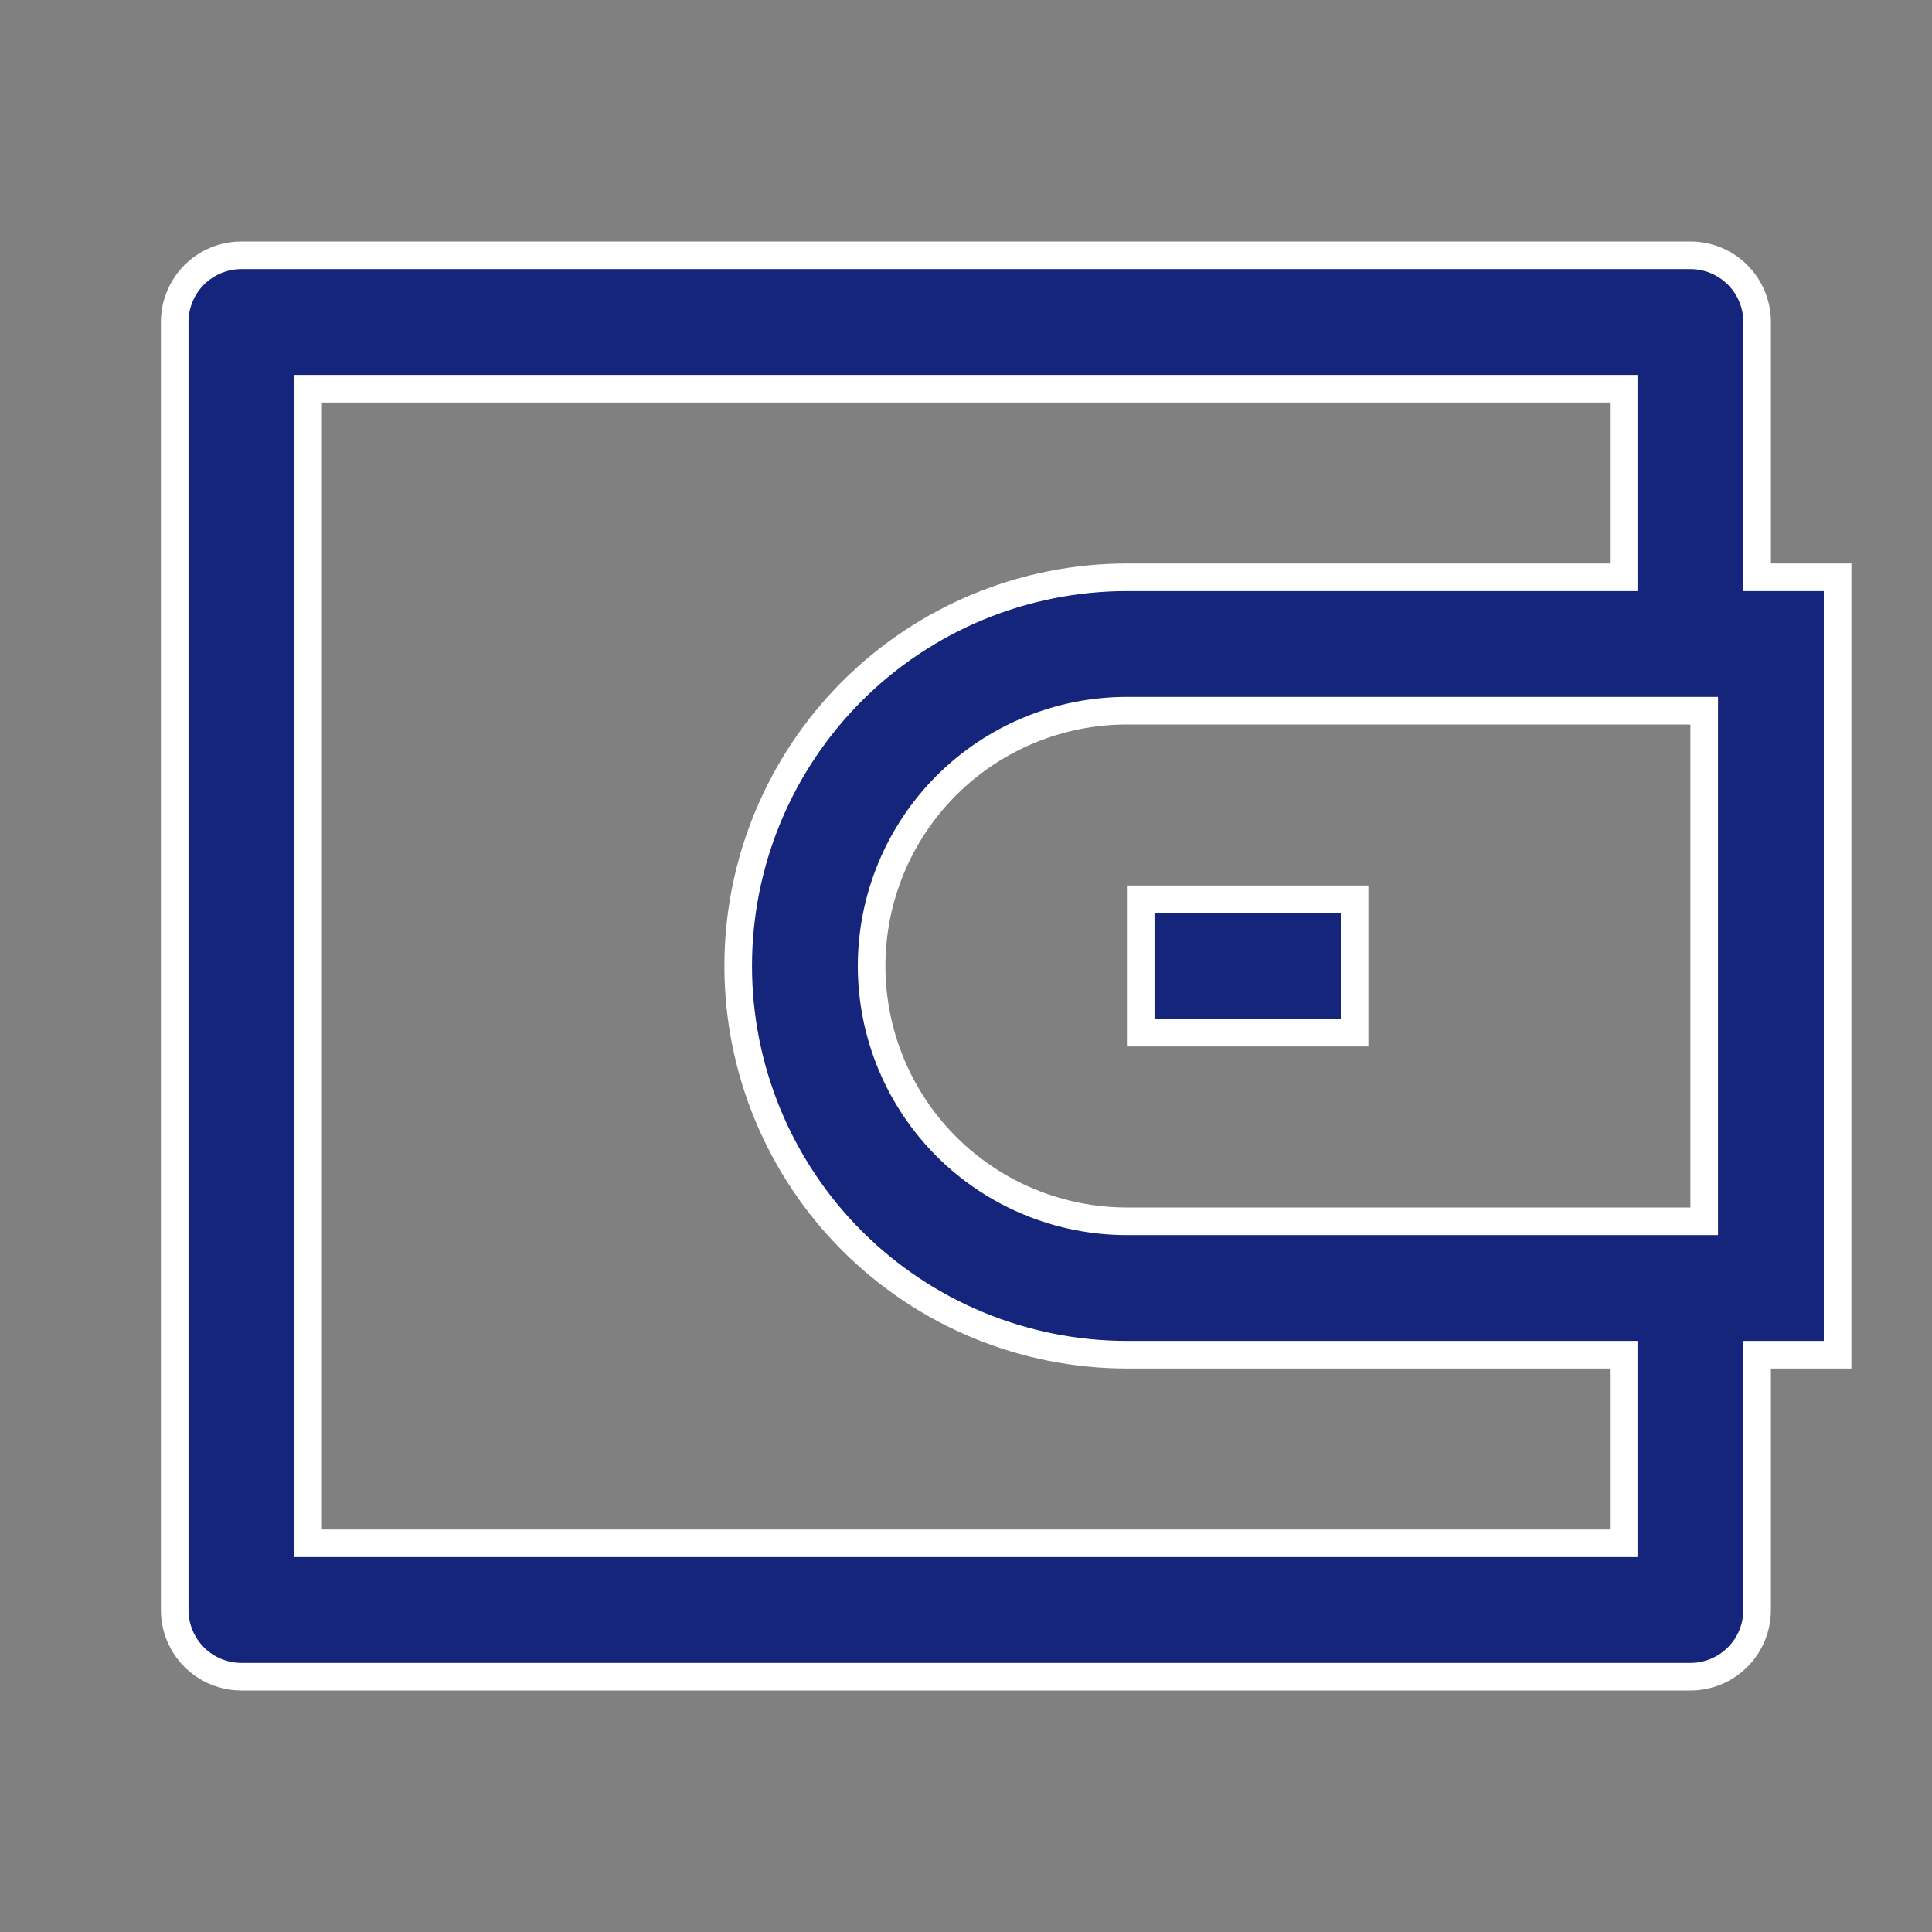 <svg width="56" height="56" viewBox="0 0 56 56" fill="none" xmlns="http://www.w3.org/2000/svg">
<rect x="0" y="0" width="56" height="56" fill="#808080" stroke="none"/>
<path d="M50.931 16.333V16.733H51.331H53.264V39.267H51.331H50.931V39.667V46.667C50.931 47.179 50.727 47.671 50.364 48.034C50.002 48.396 49.51 48.6 48.997 48.6H6.997C6.485 48.6 5.993 48.396 5.63 48.034C5.268 47.671 5.064 47.179 5.064 46.667V9.333C5.064 8.821 5.268 8.329 5.63 7.966C5.993 7.604 6.485 7.4 6.997 7.4H48.997C49.51 7.4 50.002 7.604 50.364 7.966C50.727 8.329 50.931 8.821 50.931 9.333V16.333ZM47.064 39.667V39.267H46.664H32.664C29.676 39.267 26.81 38.08 24.697 35.967C22.584 33.854 21.397 30.988 21.397 28C21.397 25.012 22.584 22.146 24.697 20.033C26.81 17.92 29.676 16.733 32.664 16.733H46.664H47.064V16.333V11.667V11.267H46.664H9.331H8.931V11.667V44.333V44.733H9.331H46.664H47.064V44.333V39.667ZM48.997 35.4H49.397V35V21V20.6H48.997H32.664C30.701 20.6 28.819 21.38 27.431 22.767C26.044 24.155 25.264 26.037 25.264 28C25.264 29.963 26.044 31.845 27.431 33.233C28.819 34.62 30.701 35.4 32.664 35.4H48.997ZM33.064 26.067H39.264V29.933H33.064V26.067Z" fill="#16257C" stroke="white" stroke-width="0.8"/>
</svg>
